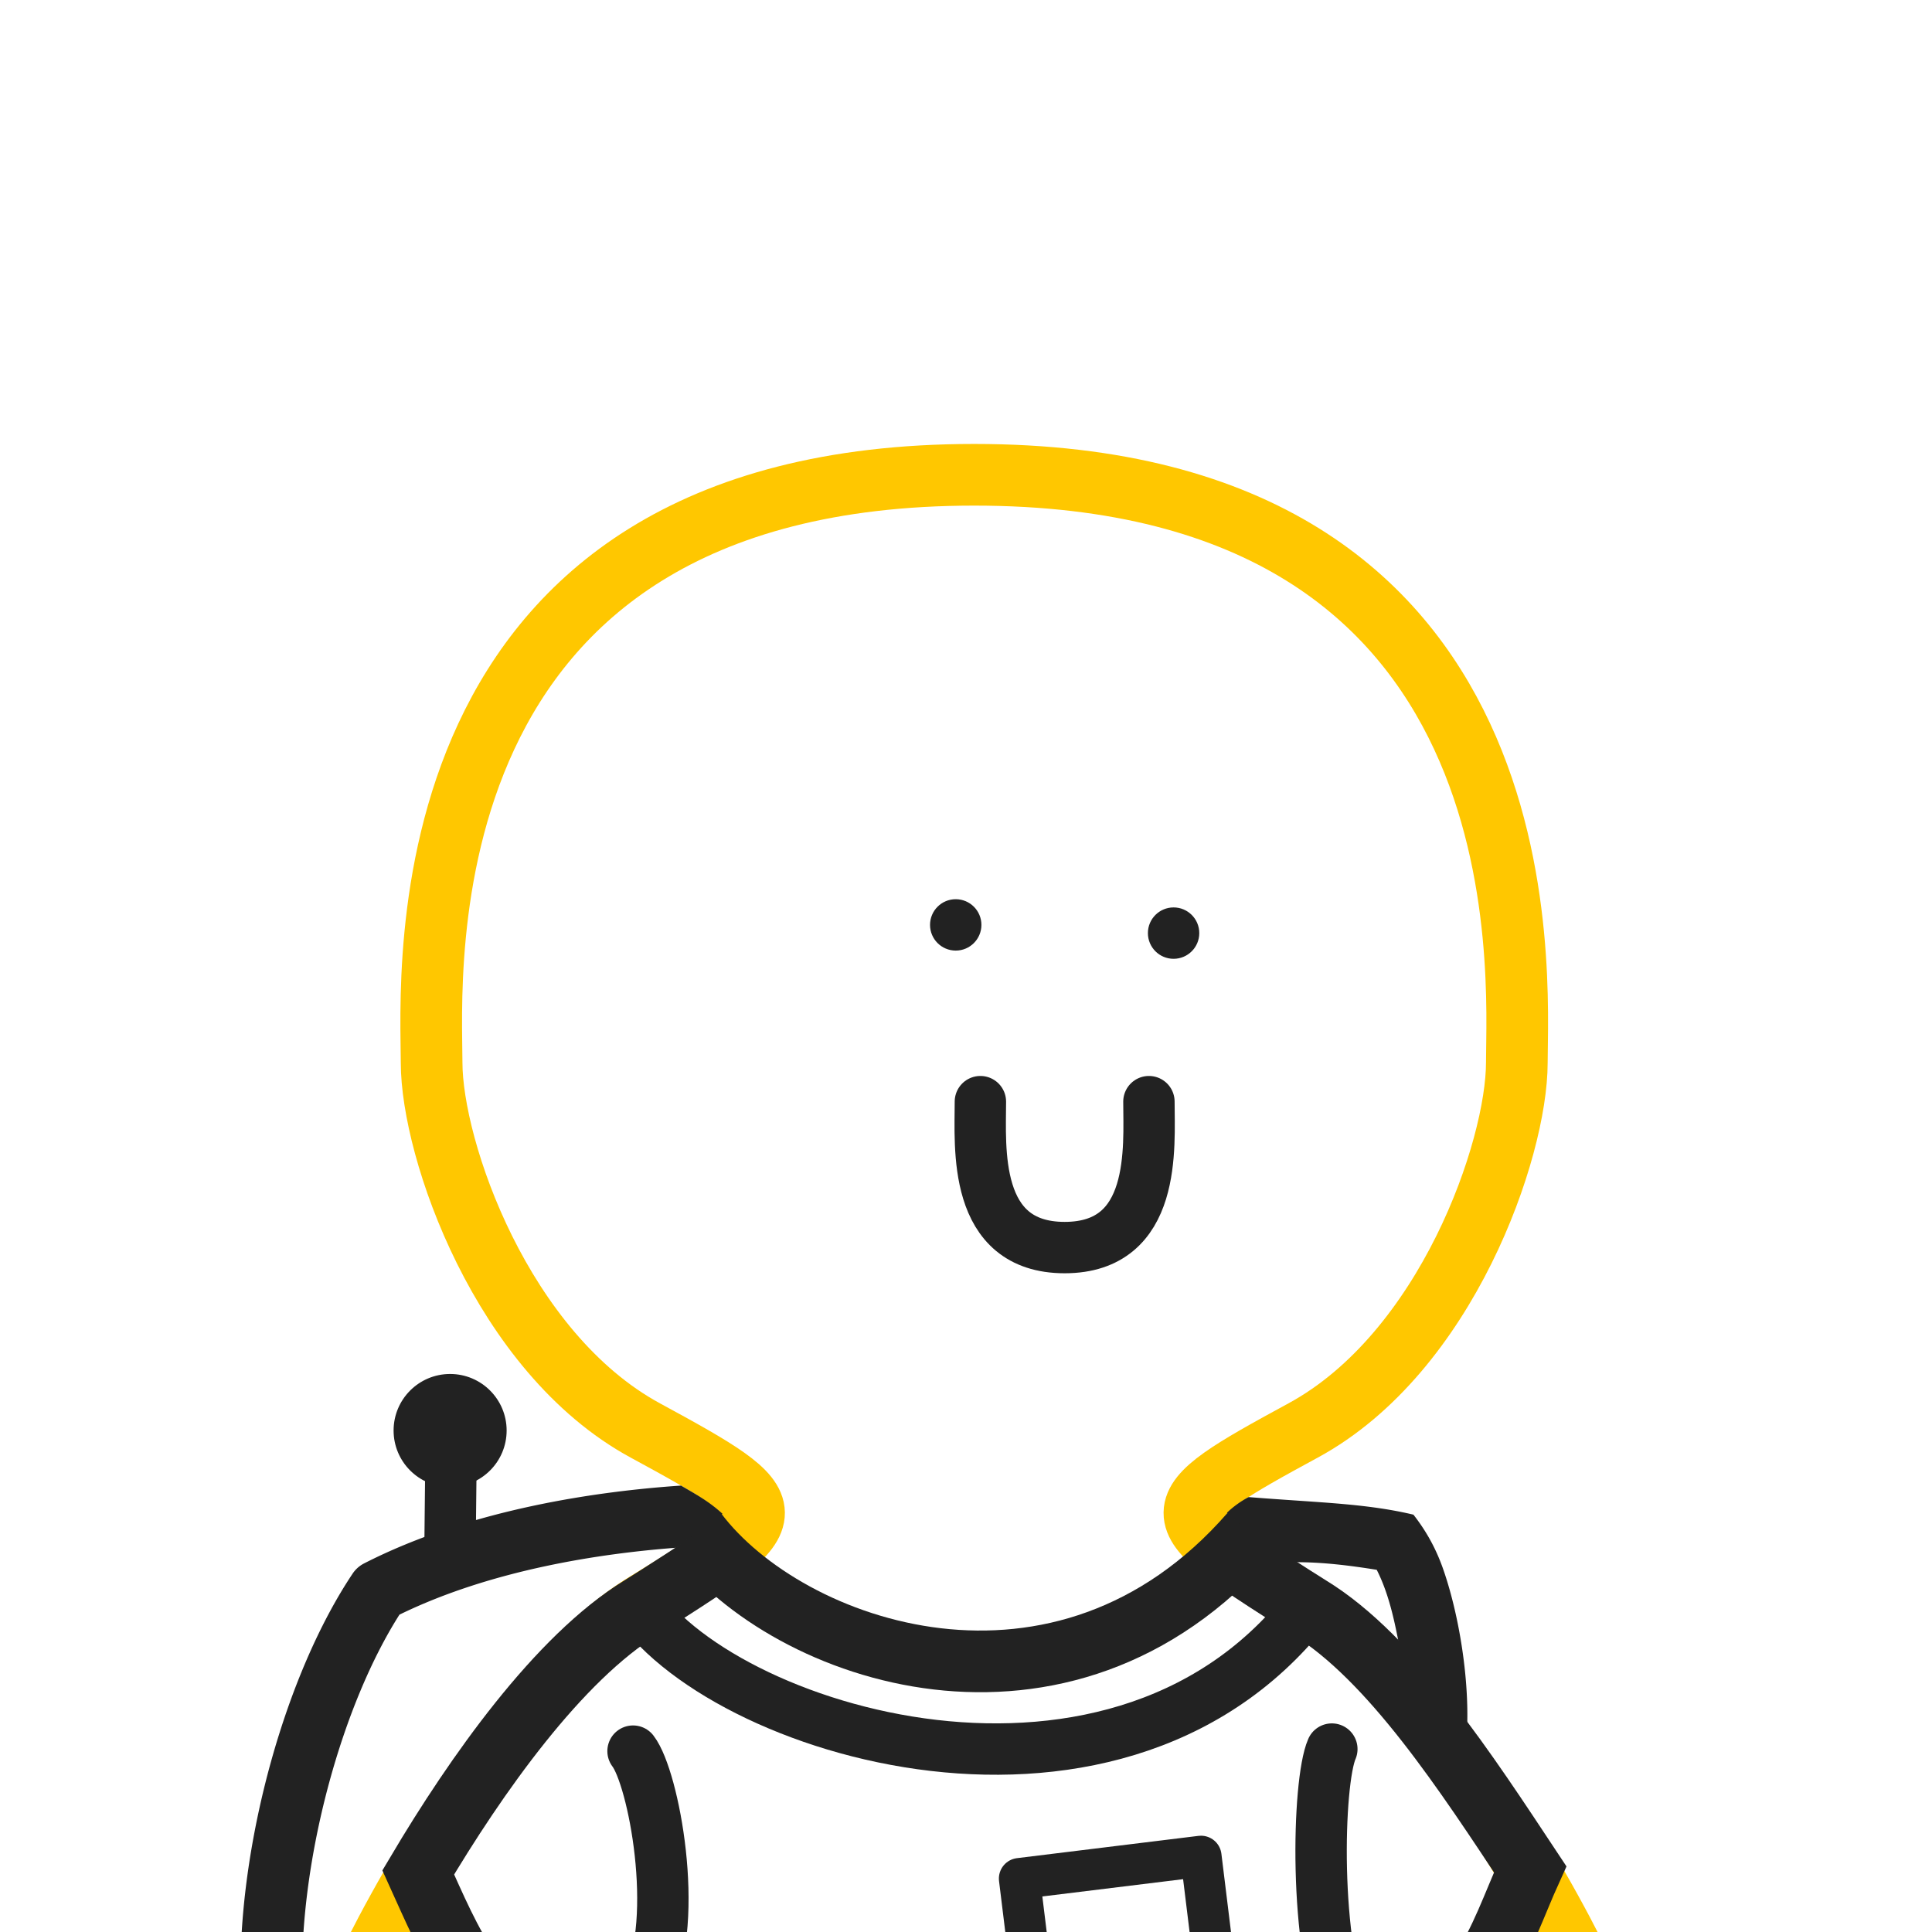 <svg xmlns="http://www.w3.org/2000/svg" width="940" height="940" fill="none"><defs><style>line,path{stroke-width:25px}circle,ellipse,line,path{stroke-linejoin:round}circle,ellipse,line,path,rect{shape-rendering:geometricPrecision}.mJ,rect{stroke-linejoin:miter!important}.bg{fill:#fff;fill-opacity:.01}.nS{stroke:none!important}.r{stroke-linejoin:round;stroke-linecap:round}.eO{fill-rule:evenodd;clip-rule:evenodd}.s2{stroke-width:20px}.s3{stroke-width:30px}.s4{stroke-width:31px}.i{r:12px}svg{background:#fcfcfc}#b path{fill:#fff;stroke:#ffc700}#f circle,#f line,#f path,#f rect,#o circle,#o ellipse,#o line,#o path,#o rect,#s circle,#s line,#s path{stroke:#222}#f .fB,#o .fB,#s .fB{fill:#222}</style></defs><g filter="url(#bg1)"><ellipse cx="102" cy="575" class="bg" rx="367" ry="575"/></g><g filter="url(#bg2)"><ellipse cx="837" cy="344" class="bg" rx="367" ry="596"/></g><filter id="bg1" width="975" height="1390" x="-385" y="-116" color-interpolation-filters="sRGB" filterUnits="userSpaceOnUse"><feFlood flood-opacity="0" result="BackgroundImageFix"/><feColorMatrix in="SourceAlpha" result="hardAlpha" type="matrix" values="0 0 0 0 0 0 0 0 0 0 0 0 0 0 0 0 0 0 127 0"/><feGaussianBlur stdDeviation="60"/><feColorMatrix type="matrix" values="0 0 0 0 0.48 0 0 0 0 0.52 0 0 0 0 0.95 0 0 0 0.06 0"/></filter><filter id="bg2" width="975" height="1432" x="350" y="-368" color-interpolation-filters="sRGB" filterUnits="userSpaceOnUse"><feFlood flood-opacity="0" result="BackgroundImageFix"/><feColorMatrix in="SourceAlpha" result="hardAlpha" type="matrix" values="0 0 0 0 0 0 0 0 0 0 0 0 0 0 0 0 0 0 127 0"/><feGaussianBlur stdDeviation="60"/><feColorMatrix type="matrix" values="0 0 0 0 0.28 0 0 0 0 0.19 0 0 0 0 0.8 0 0 0 0.06 0"/></filter><defs><filter id="ds" width="140%" height="140%" x="-20%" y="-20%" color-interpolation-filters="sRGB"><feColorMatrix in="SourceAlpha" result="hardAlpha" type="matrix" values="0 0 0 0 0 0 0 0 0 0 0 0 0 0 0 0 0 0 1 0"/><feColorMatrix type="matrix" values="0 0 0 0 0 0 0 0 0 0 0 0 0 0 0 0 0 0 0.25 0"/><feOffset dx="4" dy="4"/><feBlend in="SourceGraphic" mode="normal" result="shape"/></filter></defs><g filter="url(#ds)"><g id="b"><path d="M174 955c21.67-45.2 79.2-144.2 136-178.95 71-43.35 70-46.05 0-84.05S206 555.1 206 513.05C206 471 189 227 470 227s264 244 264 286.05C734 555.1 700 654 630 692s-71 40.7 0 84.05C686.8 810.8 744.3 909.8 766 955H174Zm0 0h591" class="s3 eO"/></g><g id="s"><path d="m215.5 698-.5 47"/><circle cx="215" cy="692" r="27" class="fB"/><path d="M190.35 781.6c44.94-21.95 98.2-29.8 134.6-32.55 8.55-5.55 16.05-9.55 22.55-16.55-6.5-6-13-9.5-20.15-13.7-39.75 2.7-101.95 11.2-154.15 37.837a14.842 14.842 0 0 0-5.68 5.063C134.63 811.02 113 891.02 113 955h30c0-57.57 19.38-129.38 47.35-173.4ZM593 732c2.5-2.5 6.5-5.5 10.5-7.6 11.85.95 24 1.7 35.7 2.55 15 1.1 29.85 2.5 44.5 6 6.2 7.95 10.8 16.25 14.2 25.75 2.95 8.3 5.48 17.82 7.46 27.76 3.03 15.24 4.89 32.25 4.53 47.8C692 812 689 808 676.46 795.05c-.17-.91-.34-1.83-.52-2.73-2.2-11.04-4.97-22.45-10.1-32.54-13.16-2.11-26.55-3.78-39.84-3.7-5.5-3.58-29.5-17.58-33-24.08Z" class="fB eO nS"/></g></g><g><g id="f" filter="url(#ds)"><circle cx="567" cy="450" class="fB i"/><circle cx="461" cy="446" class="fB i"/><path d="M555 532c0 22 4 71-41 71s-41-49-41-71" class="r"/></g><g id="o" filter="url(#ds)"><path d="M335 741.5c44.2 58.6 178 105.5 269.5.5" class="s3"/><path d="M716 956.5c10.5-15 17-34.5 24.5-51-30.5-46-67.2-102.8-107.5-127.4-7.2-4.5-33.5-21.1-46-30.6M225 956.5c-10.5-15-18-33-25.5-49.5 28-47.2 68.2-104.3 108.5-128.9 7.2-4.5 33.5-21.1 46-30.6" class="s4 mJ"/><path d="M644 847c-7 16-9 96 7 132M304 848c10 13 23 81 7 114" class="r"/><path d="M304 773c40 65.4 239.5 127.2 332 0"/><path d="M492 910h89v86h-89z" class="s2 r" style="stroke-linejoin:round!important" transform="rotate(-7 492 910)"/></g></g></svg>